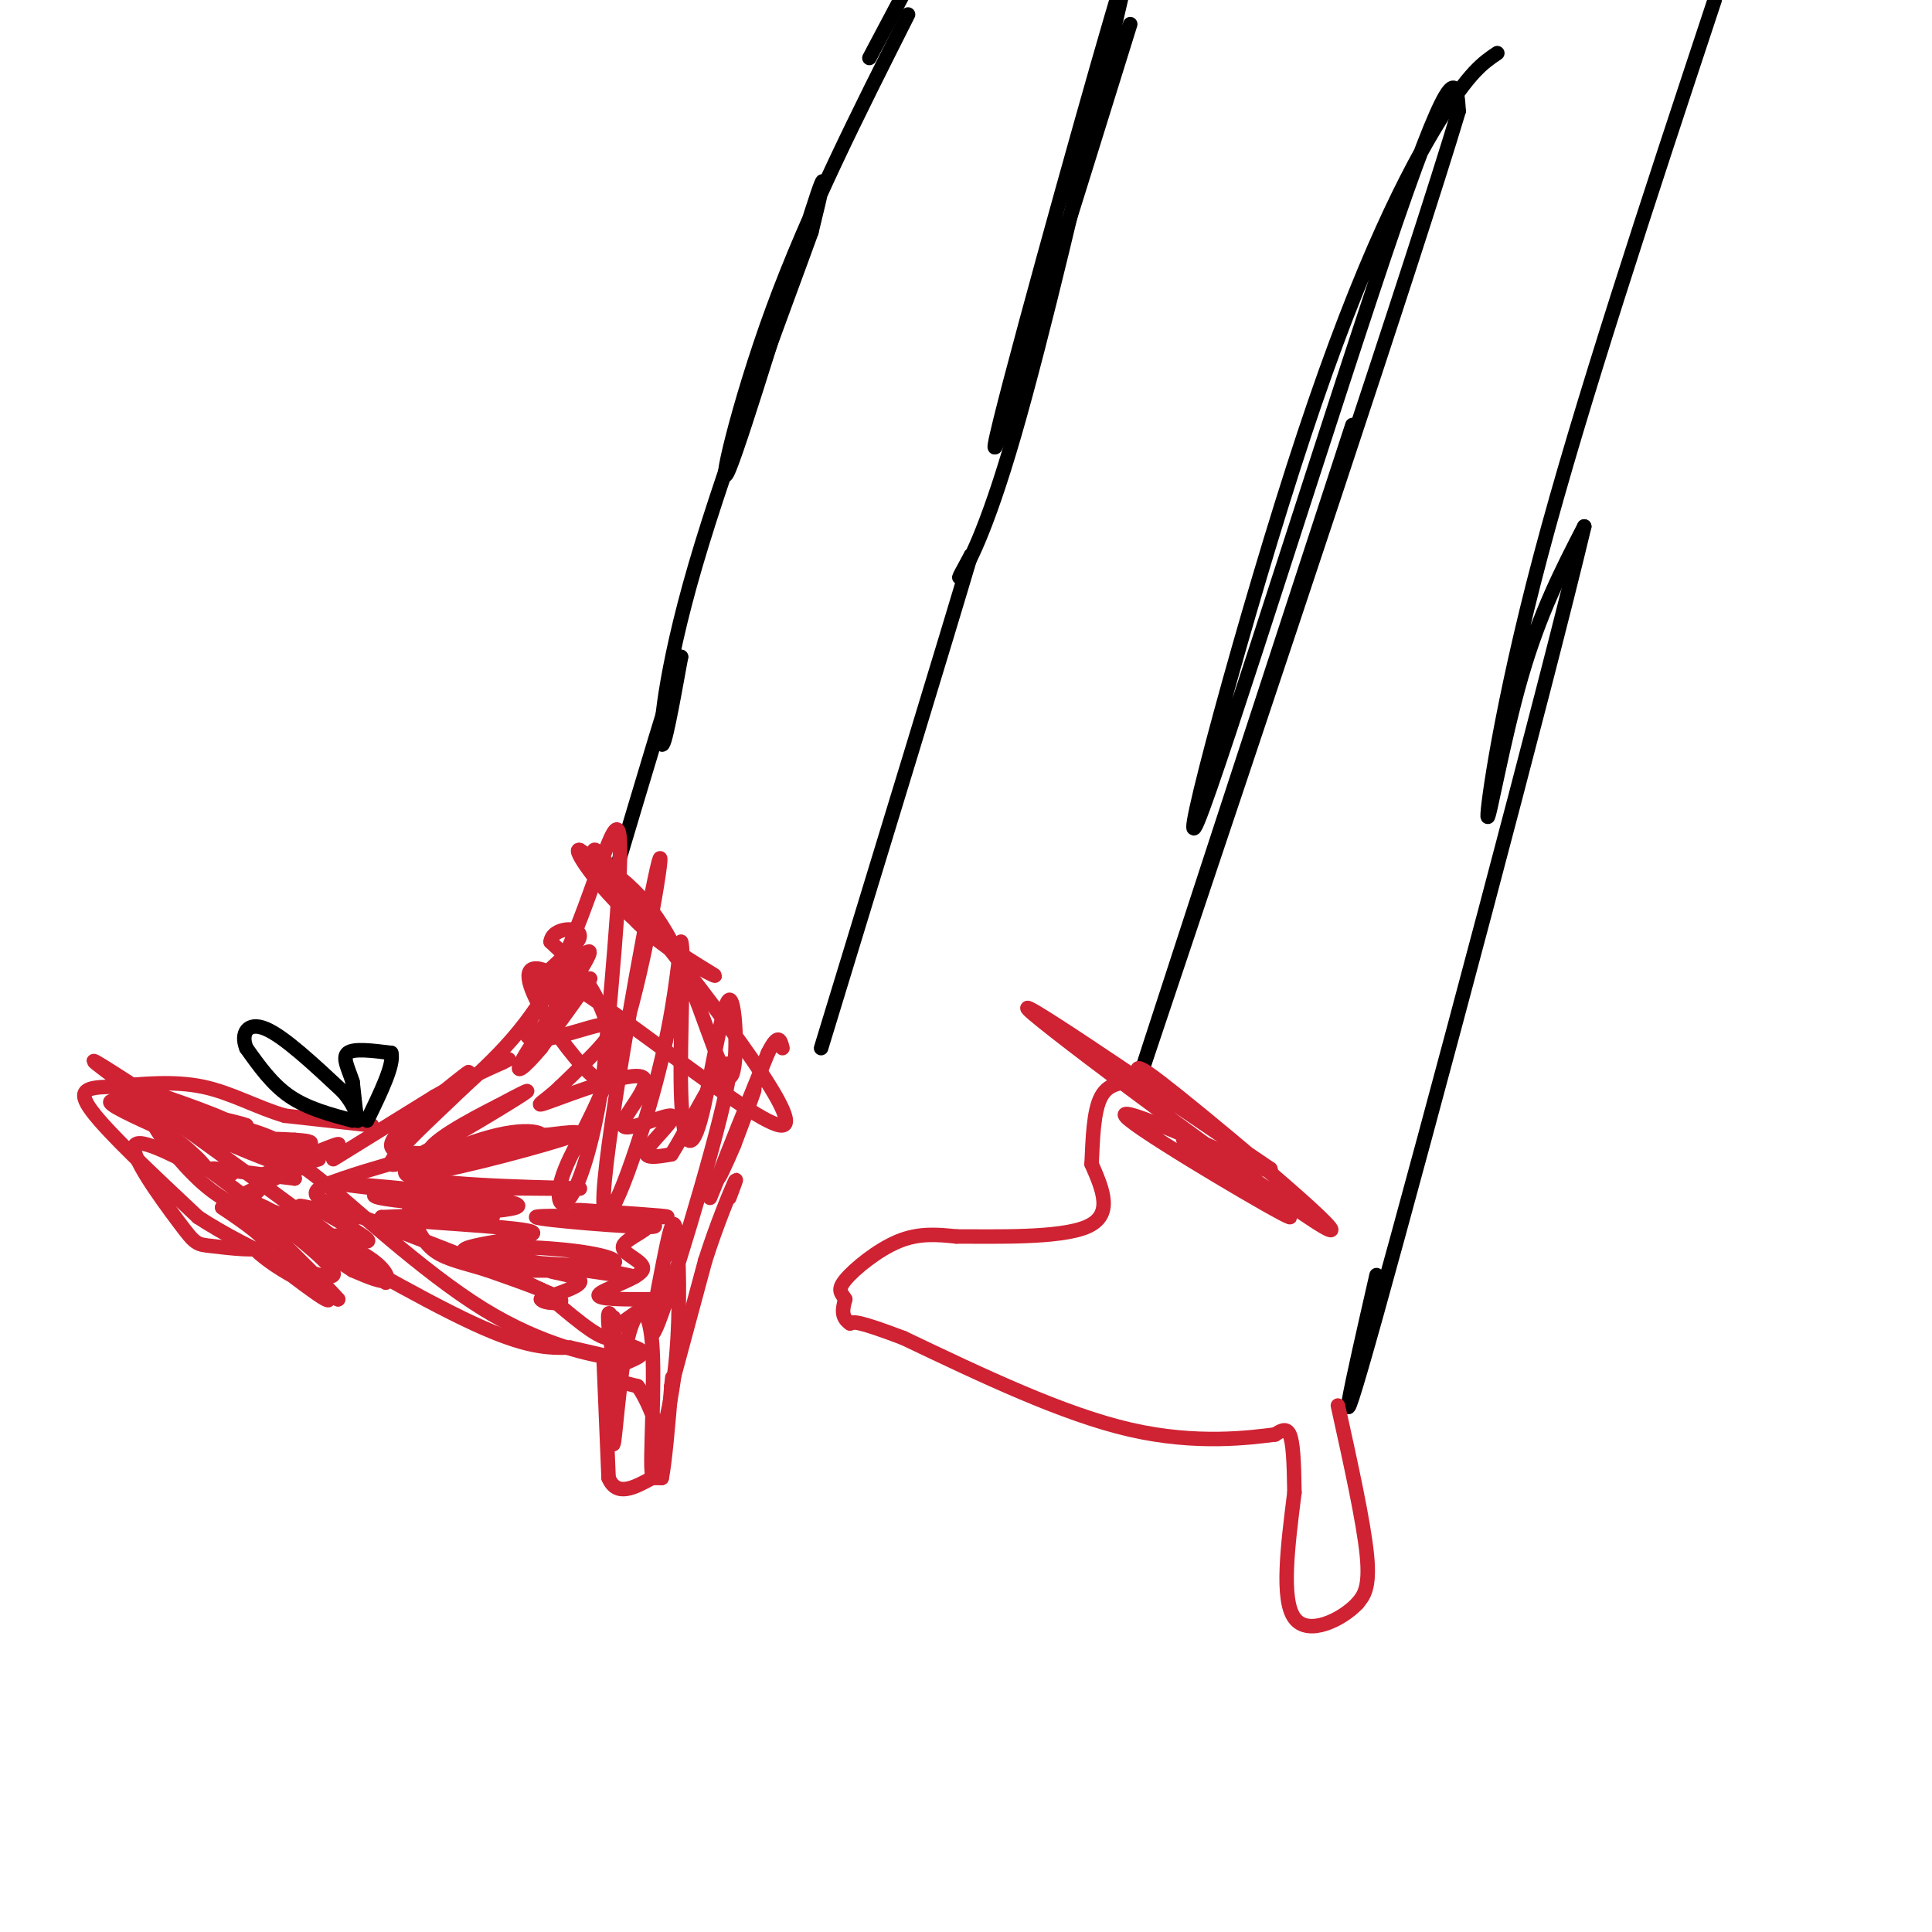 <svg viewBox='0 0 400 400' version='1.1' xmlns='http://www.w3.org/2000/svg' xmlns:xlink='http://www.w3.org/1999/xlink'><g fill='none' stroke='#000000' stroke-width='3' stroke-linecap='round' stroke-linejoin='round'><path d='M180,12c0.000,0.000 9.000,-17.000 9,-17'/><path d='M188,3c-10.310,20.446 -20.619,40.893 -28,61c-7.381,20.107 -11.833,39.875 -9,33c2.833,-6.875 12.952,-40.393 17,-53c4.048,-12.607 2.024,-4.304 0,4'/><path d='M168,48c-4.964,13.810 -17.375,46.333 -24,69c-6.625,22.667 -7.464,35.476 -7,37c0.464,1.524 2.232,-8.238 4,-18'/><path d='M141,136c-1.667,4.667 -7.833,25.333 -14,46'/><path d='M234,5c-14.533,46.800 -29.067,93.600 -28,87c1.067,-6.600 17.733,-66.600 24,-88c6.267,-21.400 2.133,-4.200 -2,13'/><path d='M228,17c-3.702,16.750 -11.958,52.125 -18,73c-6.042,20.875 -9.869,27.250 -11,29c-1.131,1.750 0.435,-1.125 2,-4'/><path d='M201,115c-4.833,16.333 -17.917,59.167 -31,102'/><path d='M310,11c-2.874,1.933 -5.748,3.866 -12,14c-6.252,10.134 -15.882,28.469 -28,65c-12.118,36.531 -26.724,91.258 -22,80c4.724,-11.258 28.778,-88.502 41,-124c12.222,-35.498 12.611,-29.249 13,-23'/><path d='M302,23c-8.833,29.500 -37.417,114.750 -66,200'/><path d='M236,223c-3.667,10.833 20.167,-62.083 44,-135'/><path d='M355,0c-13.839,41.815 -27.679,83.631 -36,115c-8.321,31.369 -11.125,52.292 -11,54c0.125,1.708 3.179,-15.798 7,-29c3.821,-13.202 8.411,-22.101 13,-31'/><path d='M328,109c-7.533,31.756 -32.867,126.644 -43,163c-10.133,36.356 -5.067,14.178 0,-8'/></g>
<g fill='none' stroke='#cf2233' stroke-width='3' stroke-linecap='round' stroke-linejoin='round'><path d='M49,248c10.000,-5.083 20.000,-10.167 21,-11c1.000,-0.833 -7.000,2.583 -15,6'/><path d='M55,243c-0.667,0.500 5.167,-1.250 11,-3'/><path d='M56,244c0.000,0.000 -3.000,3.000 -3,3'/><path d='M51,248c17.917,10.417 35.833,20.833 47,26c11.167,5.167 15.583,5.083 20,5'/><path d='M118,279c5.955,1.402 10.844,2.407 8,2c-2.844,-0.407 -13.419,-2.225 -26,-10c-12.581,-7.775 -27.166,-21.507 -34,-27c-6.834,-5.493 -5.917,-2.746 -5,0'/><path d='M61,244c-4.467,-0.489 -13.133,-1.711 -16,-2c-2.867,-0.289 0.067,0.356 3,1'/><path d='M125,282c0.000,0.000 1.000,24.000 1,24'/><path d='M126,306c1.667,4.000 5.333,2.000 9,0'/><path d='M135,306c1.833,0.000 1.917,0.000 2,0'/><path d='M137,306c0.667,-3.167 1.333,-11.083 2,-19'/><path d='M139,287c0.333,-3.167 0.167,-1.583 0,0'/><path d='M139,287c1.167,-4.333 4.083,-15.167 7,-26'/><path d='M146,261c2.467,-7.733 5.133,-14.067 6,-16c0.867,-1.933 -0.067,0.533 -1,3'/><path d='M69,240c0.000,0.000 21.000,-13.000 21,-13'/><path d='M90,227c5.833,-3.333 9.917,-5.167 14,-7'/><path d='M104,220c2.333,-1.167 1.167,-0.583 0,0'/><path d='M77,233c0.000,0.000 -18.000,-2.000 -18,-2'/><path d='M59,231c-5.733,-1.644 -11.067,-4.756 -17,-6c-5.933,-1.244 -12.467,-0.622 -19,0'/><path d='M23,225c-4.822,0.133 -7.378,0.467 -4,5c3.378,4.533 12.689,13.267 22,22'/><path d='M41,252c10.800,7.067 26.800,13.733 28,12c1.200,-1.733 -12.400,-11.867 -26,-22'/><path d='M43,242c-6.952,-6.071 -11.333,-10.250 -11,-9c0.333,1.250 5.381,7.929 10,12c4.619,4.071 8.810,5.536 13,7'/><path d='M55,252c5.869,2.286 14.042,4.500 19,7c4.958,2.500 6.702,5.286 6,6c-0.702,0.714 -3.851,-0.643 -7,-2'/><path d='M73,263c-6.222,-3.920 -18.276,-12.721 -16,-12c2.276,0.721 18.882,10.963 13,6c-5.882,-4.963 -34.252,-25.132 -45,-33c-10.748,-7.868 -3.874,-3.434 3,1'/><path d='M28,225c6.667,2.250 21.833,7.375 20,8c-1.833,0.625 -20.667,-3.250 -23,-4c-2.333,-0.750 11.833,1.625 26,4'/><path d='M51,233c-1.083,-0.619 -16.792,-4.167 -15,-2c1.792,2.167 21.083,10.048 25,11c3.917,0.952 -7.542,-5.024 -19,-11'/><path d='M42,231c-1.167,-0.667 5.417,3.167 12,7'/><path d='M54,238c4.222,0.911 8.778,-0.311 10,-1c1.222,-0.689 -0.889,-0.844 -3,-1'/><path d='M61,236c-4.000,-0.262 -12.500,-0.417 -12,0c0.500,0.417 10.000,1.405 8,0c-2.000,-1.405 -15.500,-5.202 -29,-9'/><path d='M28,227c-5.922,-2.123 -6.226,-2.930 -3,-2c3.226,0.930 9.984,3.596 9,4c-0.984,0.404 -9.710,-1.456 -11,-1c-1.290,0.456 4.855,3.228 11,6'/><path d='M34,234c4.494,3.284 10.229,8.494 8,8c-2.229,-0.494 -12.420,-6.690 -14,-5c-1.580,1.690 5.453,11.267 9,16c3.547,4.733 3.609,4.620 7,5c3.391,0.380 10.112,1.251 11,0c0.888,-1.251 -4.056,-4.626 -9,-8'/><path d='M46,250c2.750,1.571 14.125,9.500 15,10c0.875,0.500 -8.750,-6.429 -11,-8c-2.250,-1.571 2.875,2.214 8,6'/><path d='M58,258c-0.726,-1.037 -6.543,-6.629 -4,-4c2.543,2.629 13.444,13.478 14,15c0.556,1.522 -9.235,-6.282 -13,-9c-3.765,-2.718 -1.504,-0.348 2,2c3.504,2.348 8.252,4.674 13,7'/><path d='M70,269c-3.904,-4.553 -20.165,-19.435 -18,-20c2.165,-0.565 22.756,13.189 27,16c4.244,2.811 -7.857,-5.320 -10,-8c-2.143,-2.680 5.674,0.091 7,0c1.326,-0.091 -3.837,-3.046 -9,-6'/><path d='M67,251c-3.185,-1.327 -6.648,-1.644 -4,-1c2.648,0.644 11.405,2.250 12,2c0.595,-0.250 -6.973,-2.357 -9,-4c-2.027,-1.643 1.486,-2.821 5,-4'/><path d='M71,244c4.940,-1.810 14.792,-4.333 16,-5c1.208,-0.667 -6.226,0.524 -6,-2c0.226,-2.524 8.113,-8.762 16,-15'/><path d='M97,222c-1.340,0.762 -12.691,10.168 -12,10c0.691,-0.168 13.422,-9.911 12,-8c-1.422,1.911 -16.998,15.476 -16,17c0.998,1.524 18.571,-8.993 25,-13c6.429,-4.007 1.715,-1.503 -3,1'/><path d='M103,229c-4.914,2.466 -15.700,8.131 -14,10c1.700,1.869 15.887,-0.057 21,-2c5.113,-1.943 1.154,-3.902 -7,-2c-8.154,1.902 -20.503,7.666 -17,8c3.503,0.334 22.858,-4.762 30,-7c7.142,-2.238 2.071,-1.619 -3,-1'/><path d='M113,235c-9.238,1.476 -30.833,5.667 -29,8c1.833,2.333 27.095,2.810 34,3c6.905,0.190 -4.548,0.095 -16,0'/><path d='M102,246c-7.760,0.126 -19.161,0.442 -23,1c-3.839,0.558 -0.117,1.357 8,2c8.117,0.643 20.629,1.131 14,0c-6.629,-1.131 -32.400,-3.881 -31,-4c1.400,-0.119 29.971,2.395 36,4c6.029,1.605 -10.486,2.303 -27,3'/><path d='M79,252c4.120,0.961 27.919,1.864 31,3c3.081,1.136 -14.556,2.506 -14,4c0.556,1.494 19.307,3.113 27,3c7.693,-0.113 4.330,-1.958 -4,-3c-8.330,-1.042 -21.627,-1.280 -19,0c2.627,1.280 21.179,4.080 28,5c6.821,0.920 1.910,-0.040 -3,-1'/><path d='M125,263c-6.973,-0.160 -22.904,-0.059 -23,0c-0.096,0.059 15.644,0.078 19,0c3.356,-0.078 -5.674,-0.252 -7,0c-1.326,0.252 5.050,0.929 6,2c0.950,1.071 -3.525,2.535 -8,4'/><path d='M112,269c0.311,0.889 5.089,1.111 4,0c-1.089,-1.111 -8.044,-3.556 -15,-6'/><path d='M101,263c-4.556,-1.467 -8.444,-2.133 -11,-4c-2.556,-1.867 -3.778,-4.933 -5,-8'/><path d='M85,251c0.333,-2.167 3.667,-3.583 7,-5'/><path d='M92,246c-0.641,-0.821 -5.744,-0.375 -3,0c2.744,0.375 13.333,0.678 12,1c-1.333,0.322 -14.590,0.664 -16,1c-1.410,0.336 9.026,0.668 12,1c2.974,0.332 -1.513,0.666 -6,1'/><path d='M91,250c-3.022,0.067 -7.578,-0.267 -6,0c1.578,0.267 9.289,1.133 17,2'/><path d='M126,251c-4.640,-0.402 -9.279,-0.804 -5,0c4.279,0.804 17.477,2.813 14,3c-3.477,0.187 -23.628,-1.450 -24,-2c-0.372,-0.550 19.037,-0.014 25,0c5.963,0.014 -1.518,-0.493 -9,-1'/><path d='M127,251c-3.939,-0.211 -9.286,-0.239 -7,0c2.286,0.239 12.207,0.744 14,2c1.793,1.256 -4.540,3.265 -5,5c-0.460,1.735 4.953,3.198 4,5c-0.953,1.802 -8.272,3.943 -9,5c-0.728,1.057 5.136,1.028 11,1'/><path d='M135,269c-0.604,1.552 -7.616,4.931 -8,7c-0.384,2.069 5.858,2.826 6,4c0.142,1.174 -5.817,2.764 -7,4c-1.183,1.236 2.408,2.118 6,3'/><path d='M132,287c1.833,2.333 3.417,6.667 5,11'/><path d='M147,248c4.083,-10.083 8.167,-20.167 9,-22c0.833,-1.833 -1.583,4.583 -4,11'/><path d='M152,237c-1.733,4.156 -4.067,9.044 -3,6c1.067,-3.044 5.533,-14.022 10,-25'/><path d='M159,218c2.167,-4.333 2.583,-2.667 3,-1'/><path d='M95,226c7.467,-6.756 14.933,-13.511 21,-26c6.067,-12.489 10.733,-30.711 12,-28c1.267,2.711 -0.867,26.356 -3,50'/><path d='M125,222c-1.819,13.701 -4.867,22.955 -7,26c-2.133,3.045 -3.351,-0.117 -1,-6c2.351,-5.883 8.271,-14.485 13,-31c4.729,-16.515 8.268,-40.942 6,-31c-2.268,9.942 -10.341,54.254 -11,67c-0.659,12.746 6.098,-6.072 10,-20c3.902,-13.928 4.951,-22.964 6,-32'/><path d='M141,195c0.774,1.203 -0.292,20.211 0,31c0.292,10.789 1.943,13.361 4,6c2.057,-7.361 4.520,-24.653 6,-25c1.480,-0.347 1.975,16.253 0,16c-1.975,-0.253 -6.422,-17.358 -12,-28c-5.578,-10.642 -12.289,-14.821 -19,-19'/><path d='M120,176c-1.693,-0.601 3.574,7.397 11,14c7.426,6.603 17.011,11.811 17,12c-0.011,0.189 -9.618,-4.641 -16,-11c-6.382,-6.359 -9.538,-14.245 -9,-15c0.538,-0.755 4.769,5.623 9,12'/><path d='M132,188c11.305,14.391 35.068,44.367 30,45c-5.068,0.633 -38.967,-28.078 -49,-32c-10.033,-3.922 3.799,16.944 10,22c6.201,5.056 4.772,-5.698 2,-13c-2.772,-7.302 -6.886,-11.151 -11,-15'/><path d='M114,195c0.271,-3.097 6.448,-3.338 6,-1c-0.448,2.338 -7.522,7.256 -9,10c-1.478,2.744 2.641,3.316 6,2c3.359,-1.316 5.960,-4.519 5,-3c-0.960,1.519 -5.480,7.759 -10,14'/><path d='M112,217c-3.308,3.962 -6.577,6.868 -3,1c3.577,-5.868 14.000,-20.511 13,-21c-1.000,-0.489 -13.423,13.176 -13,17c0.423,3.824 13.692,-2.193 17,-2c3.308,0.193 -3.346,6.597 -10,13'/><path d='M116,225c-3.269,3.173 -6.440,4.606 -2,3c4.440,-1.606 16.491,-6.251 19,-5c2.509,1.251 -4.523,8.397 -4,10c0.523,1.603 8.602,-2.338 10,-2c1.398,0.338 -3.886,4.954 -5,7c-1.114,2.046 1.943,1.523 5,1'/><path d='M139,239c4.329,-6.817 12.652,-24.361 12,-17c-0.652,7.361 -10.280,39.627 -14,50c-3.720,10.373 -1.533,-1.147 0,-9c1.533,-7.853 2.413,-12.037 3,-8c0.587,4.037 0.882,16.296 0,26c-0.882,9.704 -2.941,16.852 -5,24'/><path d='M135,305c-0.518,-1.907 0.686,-18.676 0,-27c-0.686,-8.324 -3.262,-8.203 -5,-1c-1.738,7.203 -2.640,21.486 -3,22c-0.360,0.514 -0.180,-12.743 0,-26'/><path d='M127,273c0.105,-1.841 0.368,6.558 0,7c-0.368,0.442 -1.368,-7.073 -1,-8c0.368,-0.927 2.105,4.735 0,5c-2.105,0.265 -8.053,-4.868 -14,-10'/><path d='M112,267c-8.500,-4.167 -22.750,-9.583 -37,-15'/></g>
<g fill='none' stroke='#000000' stroke-width='3' stroke-linecap='round' stroke-linejoin='round'><path d='M73,232c-4.667,-1.250 -9.333,-2.500 -13,-5c-3.667,-2.500 -6.333,-6.250 -9,-10'/><path d='M51,217c-1.222,-3.022 0.222,-5.578 4,-4c3.778,1.578 9.889,7.289 16,13'/><path d='M71,226c3.200,3.711 3.200,6.489 3,6c-0.200,-0.489 -0.600,-4.244 -1,-8'/><path d='M73,224c-0.778,-2.578 -2.222,-5.022 -1,-6c1.222,-0.978 5.111,-0.489 9,0'/><path d='M81,218c0.667,2.333 -2.167,8.167 -5,14'/></g>
<g fill='none' stroke='#cf2233' stroke-width='3' stroke-linecap='round' stroke-linejoin='round'><path d='M277,291c2.667,12.083 5.333,24.167 6,31c0.667,6.833 -0.667,8.417 -2,10'/><path d='M281,332c-3.200,3.378 -10.200,6.822 -13,3c-2.800,-3.822 -1.400,-14.911 0,-26'/><path d='M268,309c-0.089,-6.711 -0.311,-10.489 -1,-12c-0.689,-1.511 -1.844,-0.756 -3,0'/><path d='M264,297c-5.044,0.622 -16.156,2.178 -30,-1c-13.844,-3.178 -30.422,-11.089 -47,-19'/><path d='M187,277c-9.667,-3.667 -10.333,-3.333 -11,-3'/><path d='M176,274c-2.000,-1.333 -1.500,-3.167 -1,-5'/><path d='M175,269c-0.667,-1.214 -1.833,-1.750 0,-4c1.833,-2.250 6.667,-6.214 11,-8c4.333,-1.786 8.167,-1.393 12,-1'/><path d='M198,256c7.822,-0.022 21.378,0.422 27,-2c5.622,-2.422 3.311,-7.711 1,-13'/><path d='M226,241c0.244,-5.000 0.356,-11.000 2,-14c1.644,-3.000 4.822,-3.000 8,-3'/><path d='M236,224c0.118,-2.225 -3.587,-6.287 8,3c11.587,9.287 38.466,31.923 30,27c-8.466,-4.923 -52.276,-37.407 -60,-44c-7.724,-6.593 20.638,12.703 49,32'/><path d='M263,242c1.565,2.274 -19.024,-8.040 -18,-6c1.024,2.040 23.660,16.434 22,16c-1.660,-0.434 -27.617,-15.695 -33,-20c-5.383,-4.305 9.809,2.348 25,9'/></g>
</svg>